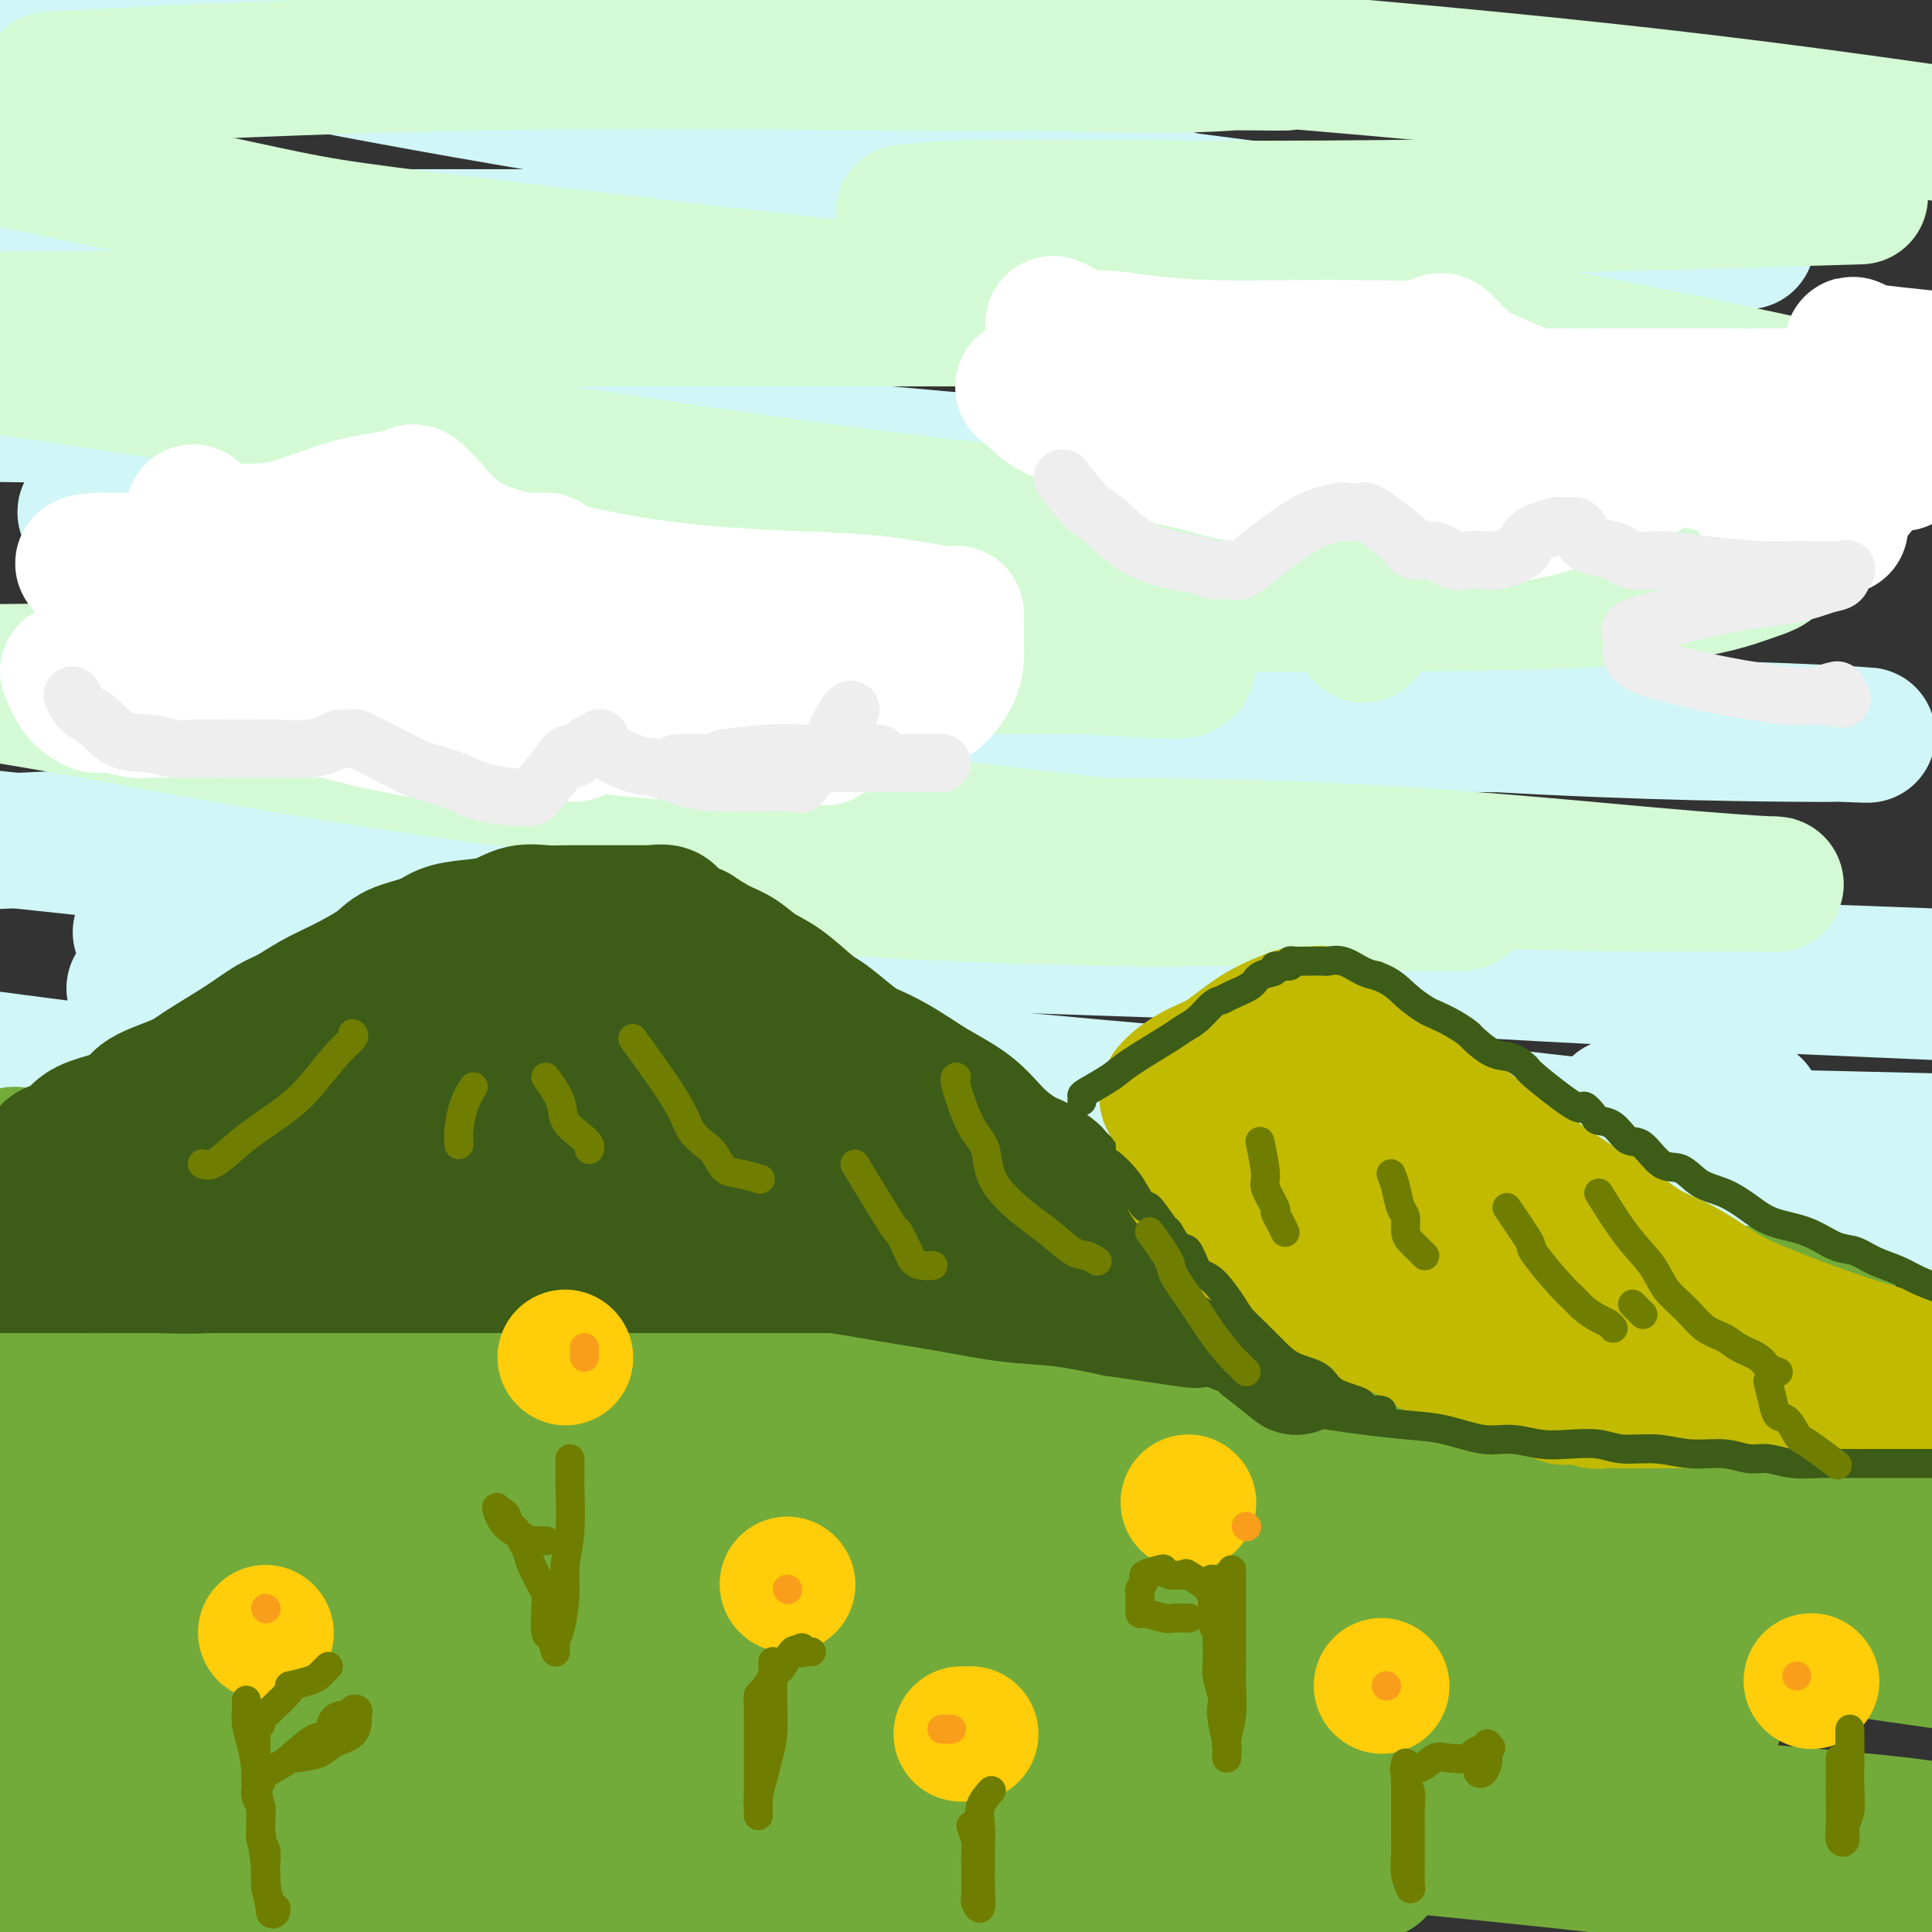<svg viewBox='0 0 400 400' version='1.1' xmlns='http://www.w3.org/2000/svg' xmlns:xlink='http://www.w3.org/1999/xlink'><rect x="0" y="0" width="400" height="400" fill="#333333" stroke="none"/><g fill='none' stroke='rgb(208,246,247)' stroke-width='28' stroke-linecap='round' stroke-linejoin='round'><path d='M30,193c-0.526,-0.001 -1.053,-0.003 -1,0c0.053,0.003 0.684,0.010 2,0c1.316,-0.010 3.317,-0.036 23,0c19.683,0.036 57.049,0.133 97,1c39.951,0.867 82.487,2.503 127,4c44.513,1.497 91.004,2.856 120,4c28.996,1.144 40.498,2.072 52,3'/><path d='M390,205c10.637,0.458 21.274,0.917 0,0c-21.274,-0.917 -74.458,-3.208 -130,-7c-55.542,-3.792 -113.440,-9.083 -181,-16c-67.560,-6.917 -144.780,-15.458 -222,-24'/><path d='M152,150c-15.184,0.061 -30.369,0.122 0,0c30.369,-0.122 106.291,-0.427 155,0c48.709,0.427 70.204,1.588 77,2c6.796,0.412 -1.109,0.077 -3,0c-1.891,-0.077 2.231,0.103 -10,0c-12.231,-0.103 -40.816,-0.489 -77,-3c-36.184,-2.511 -79.965,-7.147 -125,-14c-45.035,-6.853 -91.322,-15.925 -117,-21c-25.678,-5.075 -30.748,-6.155 -33,-7c-2.252,-0.845 -1.687,-1.456 1,-2c2.687,-0.544 7.497,-1.021 21,-2c13.503,-0.979 35.700,-2.461 83,-3c47.300,-0.539 119.703,-0.137 164,0c44.297,0.137 60.487,0.009 66,0c5.513,-0.009 0.350,0.103 0,0c-0.350,-0.103 4.112,-0.419 -7,0c-11.112,0.419 -37.799,1.574 -77,0c-39.201,-1.574 -90.914,-5.878 -143,-12c-52.086,-6.122 -104.543,-14.061 -157,-22'/><path d='M132,50c-21.358,0.002 -42.717,0.005 0,0c42.717,-0.005 149.508,-0.016 196,0c46.492,0.016 32.684,0.059 29,0c-3.684,-0.059 2.756,-0.220 -1,0c-3.756,0.220 -17.708,0.822 -42,-1c-24.292,-1.822 -58.925,-6.067 -101,-12c-42.075,-5.933 -91.593,-13.552 -132,-21c-40.407,-7.448 -71.704,-14.724 -103,-22'/><path d='M108,17c-11.437,-1.806 -22.874,-3.612 0,0c22.874,3.612 80.058,12.642 109,18c28.942,5.358 29.641,7.043 30,8c0.359,0.957 0.378,1.185 -2,2c-2.378,0.815 -7.153,2.219 -25,3c-17.847,0.781 -48.767,0.941 -85,1c-36.233,0.059 -77.781,0.017 -108,0c-30.219,-0.017 -49.110,-0.008 -68,0'/><path d='M8,57c-6.393,-1.131 -12.787,-2.262 0,0c12.787,2.262 44.753,7.918 70,13c25.247,5.082 43.773,9.591 53,12c9.227,2.409 9.154,2.718 8,3c-1.154,0.282 -3.387,0.538 -4,1c-0.613,0.462 0.396,1.132 -31,1c-31.396,-0.132 -95.198,-1.066 -159,-2'/><path d='M23,143c-5.397,-2.024 -10.794,-4.048 0,0c10.794,4.048 37.780,14.167 47,19c9.220,4.833 0.675,4.378 -1,5c-1.675,0.622 3.522,2.321 -14,4c-17.522,1.679 -57.761,3.340 -98,5'/><path d='M41,206c-11.480,-1.220 -22.960,-2.440 0,0c22.960,2.440 80.360,8.540 133,15c52.640,6.460 100.521,13.279 118,16c17.479,2.721 4.557,1.342 0,1c-4.557,-0.342 -0.747,0.352 -10,1c-9.253,0.648 -31.568,1.252 -66,0c-34.432,-1.252 -80.981,-4.358 -127,-9c-46.019,-4.642 -91.510,-10.821 -137,-17'/><path d='M94,212c-13.619,-1.417 -27.238,-2.833 0,0c27.238,2.833 95.333,9.917 155,15c59.667,5.083 110.905,8.167 143,11c32.095,2.833 45.048,5.417 58,8'/><path d='M399,249c8.084,0.099 16.168,0.198 0,0c-16.168,-0.198 -56.590,-0.694 -91,-3c-34.410,-2.306 -62.810,-6.421 -82,-9c-19.190,-2.579 -29.171,-3.622 -33,-4c-3.829,-0.378 -1.507,-0.090 0,0c1.507,0.090 2.198,-0.017 5,0c2.802,0.017 7.716,0.158 12,0c4.284,-0.158 7.938,-0.617 45,0c37.062,0.617 107.531,2.308 178,4'/><path d='M380,239c4.242,0.483 8.485,0.967 0,0c-8.485,-0.967 -29.697,-3.383 -44,-5c-14.303,-1.617 -21.697,-2.435 -26,-3c-4.303,-0.565 -5.515,-0.876 -6,-1c-0.485,-0.124 -0.242,-0.062 0,0'/><path d='M335,229c4.514,-0.008 9.027,-0.016 13,0c3.973,0.016 7.405,0.056 10,0c2.595,-0.056 4.352,-0.207 5,0c0.648,0.207 0.185,0.774 0,1c-0.185,0.226 -0.093,0.113 0,0'/></g>
<g fill='none' stroke='rgb(115,171,58)' stroke-width='28' stroke-linecap='round' stroke-linejoin='round'><path d='M3,239c0.560,0.399 1.119,0.797 2,1c0.881,0.203 2.082,0.210 6,1c3.918,0.790 10.551,2.363 24,4c13.449,1.637 33.714,3.338 77,6c43.286,2.662 109.594,6.285 152,9c42.406,2.715 60.909,4.523 77,6c16.091,1.477 29.769,2.622 35,3c5.231,0.378 2.014,-0.013 1,0c-1.014,0.013 0.173,0.430 -1,1c-1.173,0.570 -4.707,1.294 -19,2c-14.293,0.706 -39.347,1.396 -69,1c-29.653,-0.396 -63.907,-1.876 -103,-4c-39.093,-2.124 -83.027,-4.893 -121,-8c-37.973,-3.107 -69.987,-6.554 -102,-10'/><path d='M89,264c-12.548,-1.423 -25.095,-2.845 0,0c25.095,2.845 87.833,9.958 140,17c52.167,7.042 93.762,14.012 125,20c31.238,5.988 52.119,10.994 73,16'/><path d='M329,320c10.435,-0.208 20.869,-0.417 0,0c-20.869,0.417 -73.042,1.458 -123,-1c-49.958,-2.458 -97.702,-8.417 -134,-12c-36.298,-3.583 -61.149,-4.792 -86,-6'/><path d='M5,301c-5.864,-0.768 -11.727,-1.536 0,0c11.727,1.536 41.046,5.376 74,10c32.954,4.624 69.544,10.034 105,16c35.456,5.966 69.779,12.490 89,17c19.221,4.510 23.341,7.006 25,8c1.659,0.994 0.859,0.484 -2,1c-2.859,0.516 -7.777,2.056 -25,3c-17.223,0.944 -46.752,1.293 -80,1c-33.248,-0.293 -70.214,-1.226 -104,-3c-33.786,-1.774 -64.393,-4.387 -95,-7'/><path d='M73,353c-8.728,-1.137 -17.456,-2.275 0,0c17.456,2.275 61.095,7.962 93,14c31.905,6.038 52.074,12.427 62,16c9.926,3.573 9.607,4.330 10,5c0.393,0.670 1.497,1.252 -6,2c-7.497,0.748 -23.595,1.663 -45,3c-21.405,1.337 -48.116,3.096 -92,2c-43.884,-1.096 -104.942,-5.048 -166,-9'/><path d='M46,395c-8.167,-1.250 -16.333,-2.500 0,0c16.333,2.500 57.167,8.750 98,15'/><path d='M3,379c9.583,1.583 19.167,3.167 0,0c-19.167,-3.167 -67.083,-11.083 -115,-19'/><path d='M177,372c-19.800,-1.622 -39.600,-3.244 0,0c39.600,3.244 138.600,11.356 194,19c55.400,7.644 67.200,14.822 79,22'/><path d='M129,365c-12.986,-1.779 -25.972,-3.558 0,0c25.972,3.558 90.902,12.452 123,17c32.098,4.548 31.363,4.749 32,5c0.637,0.251 2.645,0.552 -3,1c-5.645,0.448 -18.943,1.044 -49,0c-30.057,-1.044 -76.873,-3.727 -128,-10c-51.127,-6.273 -106.563,-16.137 -162,-26'/><path d='M21,325c-11.995,-0.658 -23.990,-1.317 0,0c23.990,1.317 83.965,4.608 128,8c44.035,3.392 72.131,6.884 86,9c13.869,2.116 13.512,2.857 14,3c0.488,0.143 1.822,-0.312 -5,0c-6.822,0.312 -21.798,1.392 -51,0c-29.202,-1.392 -72.629,-5.255 -120,-12c-47.371,-6.745 -98.685,-16.373 -150,-26'/><path d='M125,281c-13.709,-1.620 -27.418,-3.241 0,0c27.418,3.241 95.964,11.343 143,18c47.036,6.657 72.561,11.870 82,14c9.439,2.130 2.791,1.179 1,1c-1.791,-0.179 1.274,0.416 -7,1c-8.274,0.584 -27.888,1.156 -59,0c-31.112,-1.156 -73.722,-4.042 -121,-9c-47.278,-4.958 -99.222,-11.988 -147,-19c-47.778,-7.012 -91.389,-14.006 -135,-21'/><path d='M96,261c-12.563,-0.863 -25.126,-1.726 0,0c25.126,1.726 87.941,6.040 140,11c52.059,4.960 93.362,10.566 118,14c24.638,3.434 32.611,4.695 40,6c7.389,1.305 14.195,2.652 21,4'/><path d='M339,298c10.893,0.065 21.786,0.131 0,0c-21.786,-0.131 -76.250,-0.458 -129,-4c-52.750,-3.542 -103.786,-10.298 -141,-15c-37.214,-4.702 -60.607,-7.351 -84,-10'/><path d='M60,268c-8.036,-0.167 -16.071,-0.333 0,0c16.071,0.333 56.250,1.167 116,6c59.750,4.833 139.071,13.667 188,21c48.929,7.333 67.464,13.167 86,19'/><path d='M393,321c6.673,-0.804 13.345,-1.607 0,0c-13.345,1.607 -46.708,5.625 -118,2c-71.292,-3.625 -180.512,-14.893 -238,-21c-57.488,-6.107 -63.244,-7.054 -69,-8'/><path d='M95,293c-25.578,-2.200 -51.156,-4.400 0,0c51.156,4.400 179.044,15.400 251,24c71.956,8.600 87.978,14.800 104,21'/><path d='M325,353c26.030,2.881 52.060,5.762 0,0c-52.060,-5.762 -182.208,-20.167 -246,-28c-63.792,-7.833 -61.226,-9.095 -80,-14c-18.774,-4.905 -58.887,-13.452 -99,-22'/><path d='M24,281c-18.076,0.063 -36.152,0.125 0,0c36.152,-0.125 126.532,-0.439 168,0c41.468,0.439 34.022,1.629 49,4c14.978,2.371 52.378,5.922 69,8c16.622,2.078 12.465,2.684 12,3c-0.465,0.316 2.762,0.342 0,1c-2.762,0.658 -11.513,1.946 -25,3c-13.487,1.054 -31.711,1.872 -91,1c-59.289,-0.872 -159.645,-3.436 -260,-6'/><path d='M60,303c-13.179,-1.321 -26.357,-2.643 0,0c26.357,2.643 92.250,9.250 151,16c58.750,6.750 110.357,13.643 149,19c38.643,5.357 64.321,9.179 90,13'/><path d='M292,370c22.000,0.822 44.000,1.644 0,0c-44.000,-1.644 -154.000,-5.756 -215,-8c-61.000,-2.244 -73.000,-2.622 -85,-3'/><path d='M33,359c-12.758,-0.043 -25.515,-0.086 0,0c25.515,0.086 89.303,0.301 151,3c61.697,2.699 121.303,7.880 157,11c35.697,3.120 47.485,4.177 54,5c6.515,0.823 7.758,1.411 9,2'/></g>
<g fill='none' stroke='rgb(211,250,212)' stroke-width='28' stroke-linecap='round' stroke-linejoin='round'><path d='M303,187c-0.970,-0.002 -1.940,-0.004 -3,0c-1.060,0.004 -2.210,0.015 -5,0c-2.790,-0.015 -7.220,-0.057 -12,0c-4.780,0.057 -9.909,0.211 -14,0c-4.091,-0.211 -7.143,-0.789 -9,-1c-1.857,-0.211 -2.519,-0.055 -3,0c-0.481,0.055 -0.780,0.010 -1,0c-0.220,-0.010 -0.361,0.016 -2,0c-1.639,-0.016 -4.776,-0.076 -7,0c-2.224,0.076 -3.534,0.286 -17,0c-13.466,-0.286 -39.087,-1.068 -52,-2c-12.913,-0.932 -13.119,-2.015 -20,-3c-6.881,-0.985 -20.437,-1.871 -28,-3c-7.563,-1.129 -9.134,-2.499 -10,-3c-0.866,-0.501 -1.026,-0.131 1,0c2.026,0.131 6.237,0.025 18,0c11.763,-0.025 31.078,0.032 55,0c23.922,-0.032 52.453,-0.152 79,1c26.547,1.152 51.112,3.577 67,5c15.888,1.423 23.098,1.846 26,2c2.902,0.154 1.494,0.040 1,0c-0.494,-0.040 -0.074,-0.004 -1,0c-0.926,0.004 -3.196,-0.022 -16,0c-12.804,0.022 -36.141,0.091 -64,-2c-27.859,-2.091 -60.241,-6.344 -93,-10c-32.759,-3.656 -65.897,-6.715 -97,-11c-31.103,-4.285 -60.172,-9.796 -78,-13c-17.828,-3.204 -24.414,-4.102 -31,-5'/><path d='M6,139c-9.635,0.114 -19.270,0.227 0,0c19.270,-0.227 67.446,-0.795 89,-1c21.554,-0.205 16.486,-0.047 39,0c22.514,0.047 72.611,-0.018 95,0c22.389,0.018 17.072,0.121 14,0c-3.072,-0.121 -3.898,-0.464 -1,0c2.898,0.464 9.520,1.734 -17,0c-26.520,-1.734 -86.182,-6.474 -122,-11c-35.818,-4.526 -47.793,-8.838 -55,-11c-7.207,-2.162 -9.648,-2.173 -10,-2c-0.352,0.173 1.383,0.530 3,0c1.617,-0.530 3.114,-1.946 15,-3c11.886,-1.054 34.161,-1.746 58,-2c23.839,-0.254 49.243,-0.070 75,0c25.757,0.070 51.866,0.024 71,0c19.134,-0.024 31.292,-0.028 35,0c3.708,0.028 -1.035,0.087 -2,0c-0.965,-0.087 1.846,-0.319 -5,0c-6.846,0.319 -23.351,1.189 -46,0c-22.649,-1.189 -51.444,-4.435 -84,-9c-32.556,-4.565 -68.873,-10.447 -98,-15c-29.127,-4.553 -51.063,-7.776 -73,-11'/><path d='M11,66c-7.184,-0.000 -14.369,-0.000 0,0c14.369,0.000 50.291,0.001 83,0c32.709,-0.001 62.204,-0.004 91,0c28.796,0.004 56.892,0.015 75,0c18.108,-0.015 26.229,-0.056 29,0c2.771,0.056 0.193,0.210 -1,0c-1.193,-0.210 -1.002,-0.783 -4,0c-2.998,0.783 -9.185,2.921 -46,0c-36.815,-2.921 -104.258,-10.902 -138,-15c-33.742,-4.098 -33.783,-4.314 -51,-8c-17.217,-3.686 -51.608,-10.843 -86,-18'/><path d='M18,16c-6.658,0.340 -13.316,0.679 0,0c13.316,-0.679 46.606,-2.378 80,-3c33.394,-0.622 66.892,-0.168 86,0c19.108,0.168 23.824,0.050 37,0c13.176,-0.050 34.811,-0.030 42,0c7.189,0.030 -0.067,0.071 -3,0c-2.933,-0.071 -1.542,-0.254 -5,0c-3.458,0.254 -11.763,0.945 -40,0c-28.237,-0.945 -76.404,-3.524 -99,-5c-22.596,-1.476 -19.621,-1.848 -18,-2c1.621,-0.152 1.890,-0.085 1,0c-0.890,0.085 -2.937,0.189 5,0c7.937,-0.189 25.859,-0.669 51,0c25.141,0.669 57.499,2.488 91,5c33.501,2.512 68.143,5.718 97,9c28.857,3.282 51.928,6.641 75,10'/><path d='M376,41c7.946,-0.235 15.893,-0.470 0,0c-15.893,0.470 -55.624,1.645 -90,2c-34.376,0.355 -63.396,-0.111 -79,0c-15.604,0.111 -17.793,0.800 -19,1c-1.207,0.200 -1.434,-0.087 0,0c1.434,0.087 4.529,0.549 12,2c7.471,1.451 19.319,3.891 51,10c31.681,6.109 83.195,15.888 112,22c28.805,6.112 34.903,8.556 41,11'/><path d='M399,93c1.763,-0.288 3.526,-0.576 0,0c-3.526,0.576 -12.340,2.014 -27,3c-14.660,0.986 -35.165,1.518 -50,2c-14.835,0.482 -23.998,0.915 -29,1c-5.002,0.085 -5.842,-0.177 -6,0c-0.158,0.177 0.368,0.792 2,1c1.632,0.208 4.372,0.007 10,1c5.628,0.993 14.145,3.179 25,5c10.855,1.821 24.047,3.276 32,5c7.953,1.724 10.666,3.716 11,5c0.334,1.284 -1.713,1.861 -5,3c-3.287,1.139 -7.816,2.841 -18,4c-10.184,1.159 -26.023,1.775 -50,2c-23.977,0.225 -56.091,0.060 -70,0c-13.909,-0.060 -9.613,-0.016 -8,0c1.613,0.016 0.542,0.005 2,0c1.458,-0.005 5.444,-0.002 11,0c5.556,0.002 12.680,0.004 19,0c6.320,-0.004 11.834,-0.014 17,0c5.166,0.014 9.984,0.054 12,0c2.016,-0.054 1.231,-0.200 1,0c-0.231,0.200 0.092,0.746 1,2c0.908,1.254 2.402,3.215 3,4c0.598,0.785 0.299,0.392 0,0'/></g>
<g fill='none' stroke='rgb(255,255,255)' stroke-width='28' stroke-linecap='round' stroke-linejoin='round'><path d='M40,106c0.008,0.332 0.017,0.663 0,1c-0.017,0.337 -0.059,0.679 0,1c0.059,0.321 0.218,0.622 0,1c-0.218,0.378 -0.815,0.834 0,1c0.815,0.166 3.041,0.042 5,0c1.959,-0.042 3.652,-0.001 6,0c2.348,0.001 5.350,-0.039 9,-1c3.650,-0.961 7.948,-2.843 12,-4c4.052,-1.157 7.860,-1.590 10,-2c2.140,-0.410 2.614,-0.798 3,-1c0.386,-0.202 0.685,-0.217 1,0c0.315,0.217 0.646,0.666 1,1c0.354,0.334 0.729,0.554 2,2c1.271,1.446 3.436,4.117 6,6c2.564,1.883 5.526,2.977 9,4c3.474,1.023 7.461,1.975 12,3c4.539,1.025 9.629,2.125 15,3c5.371,0.875 11.022,1.526 17,2c5.978,0.474 12.281,0.771 18,1c5.719,0.229 10.853,0.391 16,1c5.147,0.609 10.307,1.666 13,2c2.693,0.334 2.918,-0.053 3,0c0.082,0.053 0.021,0.547 0,1c-0.021,0.453 -0.002,0.864 0,2c0.002,1.136 -0.014,2.996 0,4c0.014,1.004 0.059,1.150 0,2c-0.059,0.850 -0.222,2.403 -1,4c-0.778,1.597 -2.171,3.238 -3,4c-0.829,0.762 -1.094,0.646 -2,1c-0.906,0.354 -2.453,1.177 -4,2'/><path d='M188,147c-2.046,1.087 -2.663,0.303 -5,0c-2.337,-0.303 -6.396,-0.126 -11,0c-4.604,0.126 -9.752,0.202 -17,-1c-7.248,-1.202 -16.596,-3.682 -25,-6c-8.404,-2.318 -15.863,-4.476 -22,-6c-6.137,-1.524 -10.950,-2.415 -13,-3c-2.050,-0.585 -1.336,-0.863 -1,-1c0.336,-0.137 0.296,-0.134 1,0c0.704,0.134 2.154,0.397 3,0c0.846,-0.397 1.090,-1.455 15,3c13.910,4.455 41.488,14.425 52,18c10.512,3.575 3.959,0.757 1,0c-2.959,-0.757 -2.323,0.548 -2,1c0.323,0.452 0.334,0.052 -2,0c-2.334,-0.052 -7.013,0.244 -15,0c-7.987,-0.244 -19.283,-1.029 -31,-3c-11.717,-1.971 -23.857,-5.127 -40,-9c-16.143,-3.873 -36.291,-8.463 -44,-10c-7.709,-1.537 -2.981,-0.019 -1,0c1.981,0.019 1.216,-1.459 2,-2c0.784,-0.541 3.119,-0.145 7,0c3.881,0.145 9.308,0.038 14,0c4.692,-0.038 8.647,-0.009 11,0c2.353,0.009 3.102,-0.004 3,0c-0.102,0.004 -1.055,0.023 -2,0c-0.945,-0.023 -1.882,-0.089 -2,0c-0.118,0.089 0.584,0.332 -6,-1c-6.584,-1.332 -20.452,-4.238 -28,-6c-7.548,-1.762 -8.774,-2.381 -10,-3'/><path d='M20,118c-6.778,-2.000 0.278,-2.000 3,-2c2.722,0.000 1.110,0.000 1,0c-0.110,-0.000 1.282,-0.000 5,0c3.718,0.000 9.761,0.000 17,0c7.239,0.000 15.672,0.000 25,0c9.328,-0.000 19.550,0.000 27,0c7.450,0.000 12.129,0.000 14,0c1.871,0.000 0.936,0.000 0,0'/><path d='M218,67c0.502,0.190 1.004,0.380 2,1c0.996,0.620 2.487,1.669 4,2c1.513,0.331 3.050,-0.055 5,0c1.950,0.055 4.315,0.552 8,1c3.685,0.448 8.692,0.848 14,1c5.308,0.152 10.919,0.056 16,0c5.081,-0.056 9.634,-0.072 15,0c5.366,0.072 11.546,0.233 14,0c2.454,-0.233 1.184,-0.861 1,-1c-0.184,-0.139 0.719,0.210 1,0c0.281,-0.210 -0.059,-0.979 1,0c1.059,0.979 3.516,3.705 5,5c1.484,1.295 1.995,1.159 4,2c2.005,0.841 5.505,2.660 10,4c4.495,1.340 9.986,2.201 16,3c6.014,0.799 12.550,1.538 19,2c6.450,0.462 12.815,0.649 18,1c5.185,0.351 9.191,0.866 12,1c2.809,0.134 4.422,-0.113 5,0c0.578,0.113 0.121,0.587 0,1c-0.121,0.413 0.094,0.764 0,2c-0.094,1.236 -0.497,3.357 -1,5c-0.503,1.643 -1.105,2.808 -2,4c-0.895,1.192 -2.085,2.410 -3,3c-0.915,0.590 -1.557,0.550 -2,1c-0.443,0.450 -0.686,1.389 -1,2c-0.314,0.611 -0.700,0.895 -1,1c-0.300,0.105 -0.514,0.030 -1,0c-0.486,-0.030 -1.243,-0.015 -2,0'/><path d='M375,108c-2.042,1.222 -2.146,0.777 -3,0c-0.854,-0.777 -2.457,-1.886 -4,-3c-1.543,-1.114 -3.027,-2.234 -5,-4c-1.973,-1.766 -4.436,-4.177 -6,-5c-1.564,-0.823 -2.230,-0.059 -3,0c-0.770,0.059 -1.643,-0.587 -3,-1c-1.357,-0.413 -3.196,-0.592 -5,0c-1.804,0.592 -3.572,1.954 -6,3c-2.428,1.046 -5.514,1.775 -9,3c-3.486,1.225 -7.372,2.945 -11,4c-3.628,1.055 -7.000,1.446 -9,2c-2.000,0.554 -2.629,1.270 -3,1c-0.371,-0.270 -0.486,-1.526 -1,-2c-0.514,-0.474 -1.428,-0.165 -2,-1c-0.572,-0.835 -0.804,-2.812 -2,-4c-1.196,-1.188 -3.357,-1.586 -5,-2c-1.643,-0.414 -2.767,-0.843 -4,-1c-1.233,-0.157 -2.576,-0.040 -4,0c-1.424,0.040 -2.931,0.005 -6,0c-3.069,-0.005 -7.700,0.020 -11,0c-3.300,-0.020 -5.268,-0.086 -8,0c-2.732,0.086 -6.228,0.323 -9,0c-2.772,-0.323 -4.821,-1.207 -8,-2c-3.179,-0.793 -7.490,-1.494 -11,-3c-3.510,-1.506 -6.219,-3.816 -9,-5c-2.781,-1.184 -5.633,-1.242 -8,-2c-2.367,-0.758 -4.248,-2.217 -5,-3c-0.752,-0.783 -0.376,-0.892 0,-1'/><path d='M215,82c-6.337,-2.868 -1.679,-2.036 0,-2c1.679,0.036 0.377,-0.722 1,-1c0.623,-0.278 3.169,-0.074 6,0c2.831,0.074 5.946,0.020 9,0c3.054,-0.020 6.045,-0.005 9,0c2.955,0.005 5.872,0.001 8,0c2.128,-0.001 3.465,-0.000 4,0c0.535,0.000 0.267,0.000 0,0'/><path d='M273,79c1.560,0.196 3.121,0.392 7,1c3.879,0.608 10.078,1.627 15,2c4.922,0.373 8.568,0.100 13,0c4.432,-0.100 9.651,-0.027 14,0c4.349,0.027 7.829,0.006 12,0c4.171,-0.006 9.033,0.001 13,0c3.967,-0.001 7.038,-0.011 10,0c2.962,0.011 5.815,0.044 9,0c3.185,-0.044 6.704,-0.166 9,0c2.296,0.166 3.370,0.619 8,0c4.630,-0.619 12.815,-2.309 21,-4'/><path d='M398,74c0.921,0.096 1.841,0.192 0,0c-1.841,-0.192 -6.444,-0.671 -9,-1c-2.556,-0.329 -3.066,-0.507 -4,-1c-0.934,-0.493 -2.292,-1.301 -1,0c1.292,1.301 5.233,4.709 7,6c1.767,1.291 1.360,0.463 2,1c0.640,0.537 2.326,2.439 4,4c1.674,1.561 3.337,2.780 5,4'/><path d='M393,96c0.767,-0.059 1.534,-0.119 0,0c-1.534,0.119 -5.370,0.416 -9,1c-3.630,0.584 -7.055,1.455 -10,2c-2.945,0.545 -5.408,0.765 -7,1c-1.592,0.235 -2.311,0.484 -3,1c-0.689,0.516 -1.347,1.300 0,2c1.347,0.700 4.700,1.316 7,2c2.300,0.684 3.546,1.437 5,2c1.454,0.563 3.116,0.935 4,1c0.884,0.065 0.990,-0.179 1,0c0.010,0.179 -0.075,0.780 0,1c0.075,0.220 0.311,0.059 -1,0c-1.311,-0.059 -4.169,-0.016 -6,0c-1.831,0.016 -2.635,0.004 -3,0c-0.365,-0.004 -0.291,-0.001 0,0c0.291,0.001 0.797,0.000 1,0c0.203,-0.000 0.101,-0.000 0,0'/><path d='M14,139c0.665,1.497 1.330,2.993 2,4c0.670,1.007 1.347,1.524 2,2c0.653,0.476 1.284,0.912 2,1c0.716,0.088 1.519,-0.173 3,0c1.481,0.173 3.640,0.778 5,1c1.360,0.222 1.923,0.060 4,0c2.077,-0.060 5.670,-0.017 9,0c3.330,0.017 6.398,0.009 10,0c3.602,-0.009 7.737,-0.017 11,0c3.263,0.017 5.652,0.060 7,0c1.348,-0.060 1.654,-0.224 2,0c0.346,0.224 0.730,0.834 1,1c0.270,0.166 0.424,-0.113 1,0c0.576,0.113 1.575,0.619 3,1c1.425,0.381 3.278,0.638 5,1c1.722,0.362 3.314,0.829 5,1c1.686,0.171 3.467,0.046 5,0c1.533,-0.046 2.819,-0.012 5,0c2.181,0.012 5.257,0.003 8,0c2.743,-0.003 5.152,-0.001 7,0c1.848,0.001 3.134,0.000 4,0c0.866,-0.000 1.310,-0.000 2,0c0.690,0.000 1.626,0.000 2,0c0.374,-0.000 0.187,-0.000 0,0'/><path d='M119,151c0.000,0.417 0.000,0.833 0,1c0.000,0.167 0.000,0.083 0,0'/></g>
<g fill='none' stroke='rgb(61,92,24)' stroke-width='28' stroke-linecap='round' stroke-linejoin='round'><path d='M52,233c-0.444,0.197 -0.888,0.393 -1,0c-0.112,-0.393 0.110,-1.376 0,-2c-0.110,-0.624 -0.550,-0.890 0,-2c0.550,-1.110 2.090,-3.063 4,-5c1.910,-1.937 4.190,-3.856 6,-5c1.810,-1.144 3.151,-1.512 5,-2c1.849,-0.488 4.207,-1.098 7,-2c2.793,-0.902 6.021,-2.098 9,-3c2.979,-0.902 5.709,-1.510 9,-2c3.291,-0.490 7.141,-0.862 11,-1c3.859,-0.138 7.725,-0.042 11,0c3.275,0.042 5.958,0.030 11,0c5.042,-0.030 12.443,-0.078 18,0c5.557,0.078 9.270,0.281 13,1c3.730,0.719 7.476,1.954 11,3c3.524,1.046 6.824,1.903 10,3c3.176,1.097 6.226,2.435 9,4c2.774,1.565 5.270,3.358 8,5c2.730,1.642 5.694,3.132 8,5c2.306,1.868 3.953,4.113 6,6c2.047,1.887 4.494,3.417 7,5c2.506,1.583 5.072,3.218 7,5c1.928,1.782 3.219,3.712 6,6c2.781,2.288 7.053,4.934 10,7c2.947,2.066 4.568,3.551 6,5c1.432,1.449 2.674,2.864 4,4c1.326,1.136 2.737,1.995 4,3c1.263,1.005 2.379,2.155 4,3c1.621,0.845 3.749,1.384 5,2c1.251,0.616 1.626,1.308 2,2'/><path d='M262,278c10.254,8.121 5.388,4.424 4,3c-1.388,-1.424 0.703,-0.576 2,0c1.297,0.576 1.799,0.879 2,1c0.201,0.121 0.100,0.061 0,0'/><path d='M218,243c-0.852,-0.667 -1.703,-1.334 -3,-2c-1.297,-0.666 -3.039,-1.330 -5,-2c-1.961,-0.670 -4.141,-1.344 -6,-2c-1.859,-0.656 -3.397,-1.292 -5,-2c-1.603,-0.708 -3.273,-1.486 -5,-2c-1.727,-0.514 -3.513,-0.763 -5,-1c-1.487,-0.237 -2.677,-0.462 -4,-1c-1.323,-0.538 -2.779,-1.388 -5,-2c-2.221,-0.612 -5.209,-0.986 -7,-1c-1.791,-0.014 -2.387,0.332 -4,0c-1.613,-0.332 -4.243,-1.343 -6,-2c-1.757,-0.657 -2.640,-0.961 -4,-1c-1.360,-0.039 -3.199,0.186 -5,0c-1.801,-0.186 -3.566,-0.782 -5,-1c-1.434,-0.218 -2.537,-0.058 -4,0c-1.463,0.058 -3.287,0.013 -5,0c-1.713,-0.013 -3.314,0.007 -5,0c-1.686,-0.007 -3.458,-0.041 -4,0c-0.542,0.041 0.145,0.157 -4,0c-4.145,-0.157 -13.123,-0.587 -19,0c-5.877,0.587 -8.653,2.190 -10,3c-1.347,0.810 -1.263,0.827 -2,1c-0.737,0.173 -2.294,0.502 -4,1c-1.706,0.498 -3.560,1.164 -5,2c-1.440,0.836 -2.465,1.840 -4,2c-1.535,0.160 -3.582,-0.526 -6,0c-2.418,0.526 -5.209,2.263 -8,4'/><path d='M69,237c-7.332,2.206 -6.162,1.221 -7,1c-0.838,-0.221 -3.685,0.322 -7,1c-3.315,0.678 -7.097,1.492 -9,2c-1.903,0.508 -1.928,0.709 -3,1c-1.072,0.291 -3.192,0.670 -5,1c-1.808,0.330 -3.306,0.610 -5,1c-1.694,0.390 -3.584,0.889 -5,1c-1.416,0.111 -2.356,-0.166 -3,0c-0.644,0.166 -0.991,0.776 -2,1c-1.009,0.224 -2.678,0.061 -3,0c-0.322,-0.061 0.704,-0.020 1,0c0.296,0.020 -0.138,0.017 1,0c1.138,-0.017 3.849,-0.049 8,0c4.151,0.049 9.741,0.181 15,0c5.259,-0.181 10.187,-0.673 17,0c6.813,0.673 15.511,2.512 24,4c8.489,1.488 16.768,2.625 25,4c8.232,1.375 16.416,2.987 24,4c7.584,1.013 14.569,1.427 21,2c6.431,0.573 12.309,1.304 17,2c4.691,0.696 8.196,1.355 12,2c3.804,0.645 7.906,1.276 12,2c4.094,0.724 8.179,1.541 12,2c3.821,0.459 7.377,0.560 11,1c3.623,0.440 7.311,1.220 11,2'/><path d='M231,271c27.773,4.092 12.705,1.822 9,1c-3.705,-0.822 3.953,-0.195 8,0c4.047,0.195 4.483,-0.042 5,0c0.517,0.042 1.116,0.364 1,0c-0.116,-0.364 -0.946,-1.413 -1,-2c-0.054,-0.587 0.667,-0.711 -1,-2c-1.667,-1.289 -5.723,-3.744 -8,-5c-2.277,-1.256 -2.774,-1.315 -5,-2c-2.226,-0.685 -6.182,-1.998 -10,-3c-3.818,-1.002 -7.498,-1.694 -15,-3c-7.502,-1.306 -18.827,-3.226 -26,-5c-7.173,-1.774 -10.194,-3.404 -16,-4c-5.806,-0.596 -14.397,-0.160 -17,0c-2.603,0.160 0.782,0.043 -14,0c-14.782,-0.043 -47.732,-0.012 -61,0c-13.268,0.012 -6.855,0.004 -7,0c-0.145,-0.004 -6.848,-0.004 -13,0c-6.152,0.004 -11.752,0.011 -16,0c-4.248,-0.011 -7.144,-0.042 -9,0c-1.856,0.042 -2.673,0.155 -3,0c-0.327,-0.155 -0.163,-0.577 0,-1'/><path d='M32,245c-21.719,-0.320 -6.018,-0.622 0,-1c6.018,-0.378 2.353,-0.834 3,-1c0.647,-0.166 5.606,-0.041 10,0c4.394,0.041 8.224,-0.001 14,0c5.776,0.001 13.498,0.044 22,0c8.502,-0.044 17.785,-0.176 27,1c9.215,1.176 18.360,3.660 26,5c7.640,1.340 13.773,1.536 20,2c6.227,0.464 12.549,1.196 17,2c4.451,0.804 7.032,1.679 13,2c5.968,0.321 15.325,0.086 19,0c3.675,-0.086 1.670,-0.023 1,0c-0.670,0.023 -0.004,0.006 -1,0c-0.996,-0.006 -3.652,-0.002 -6,0c-2.348,0.002 -4.387,0.000 -9,0c-4.613,-0.000 -11.801,-0.000 -16,0c-4.199,0.000 -5.408,0.000 -9,0c-3.592,-0.000 -9.566,-0.001 -17,0c-7.434,0.001 -16.328,0.003 -22,0c-5.672,-0.003 -8.121,-0.013 -11,0c-2.879,0.013 -6.189,0.048 -9,0c-2.811,-0.048 -5.125,-0.178 -8,0c-2.875,0.178 -6.313,0.663 -9,1c-2.687,0.337 -4.625,0.525 -7,1c-2.375,0.475 -5.188,1.238 -8,2'/><path d='M72,259c-5.117,0.493 -5.910,-0.274 -8,0c-2.090,0.274 -5.475,1.590 -8,2c-2.525,0.410 -4.188,-0.086 -6,0c-1.812,0.086 -3.772,0.755 -7,1c-3.228,0.245 -7.724,0.066 -11,0c-3.276,-0.066 -5.331,-0.018 -8,0c-2.669,0.018 -5.953,0.005 -9,0c-3.047,-0.005 -5.859,-0.001 -8,0c-2.141,0.001 -3.612,0.000 -5,0c-1.388,-0.000 -2.694,-0.000 -4,0'/><path d='M-1,262c-0.500,0.000 -1.000,0.000 0,0c1.000,-0.000 3.500,-0.000 3,0c-0.500,0.000 -4.000,0.000 4,0c8.000,-0.000 27.501,-0.000 36,0c8.499,0.000 5.998,0.000 8,0c2.002,-0.000 8.508,-0.000 14,0c5.492,0.000 9.968,0.000 14,0c4.032,-0.000 7.618,-0.000 11,0c3.382,0.000 6.561,0.000 11,0c4.439,-0.000 10.140,-0.000 14,0c3.860,0.000 5.880,0.000 9,0c3.120,-0.000 7.339,-0.000 11,0c3.661,0.000 6.764,0.000 10,0c3.236,-0.000 6.607,-0.001 10,0c3.393,0.001 6.809,0.004 10,0c3.191,-0.004 6.156,-0.015 9,0c2.844,0.015 5.568,0.057 9,0c3.432,-0.057 7.572,-0.211 11,0c3.428,0.211 6.144,0.789 9,1c2.856,0.211 5.852,0.057 9,0c3.148,-0.057 6.449,-0.015 9,0c2.551,0.015 4.351,0.004 7,0c2.649,-0.004 6.148,-0.001 8,0c1.852,0.001 2.059,0.000 3,0c0.941,-0.000 2.617,-0.000 4,0c1.383,0.000 2.474,0.000 3,0c0.526,-0.000 0.488,-0.000 1,0c0.512,0.000 1.575,0.000 2,0c0.425,-0.000 0.213,-0.000 0,0'/><path d='M9,240c0.384,-0.319 0.768,-0.638 1,-1c0.232,-0.362 0.310,-0.768 1,-1c0.690,-0.232 1.990,-0.292 3,-1c1.010,-0.708 1.730,-2.066 3,-3c1.270,-0.934 3.091,-1.445 5,-2c1.909,-0.555 3.906,-1.155 5,-2c1.094,-0.845 1.286,-1.935 3,-3c1.714,-1.065 4.950,-2.105 7,-3c2.050,-0.895 2.914,-1.647 5,-3c2.086,-1.353 5.395,-3.309 8,-5c2.605,-1.691 4.508,-3.117 6,-4c1.492,-0.883 2.574,-1.223 4,-2c1.426,-0.777 3.197,-1.990 5,-3c1.803,-1.010 3.640,-1.818 6,-3c2.360,-1.182 5.245,-2.737 7,-4c1.755,-1.263 2.380,-2.235 4,-3c1.620,-0.765 4.235,-1.323 6,-2c1.765,-0.677 2.681,-1.474 4,-2c1.319,-0.526 3.040,-0.782 5,-1c1.960,-0.218 4.159,-0.398 6,-1c1.841,-0.602 3.323,-1.625 5,-2c1.677,-0.375 3.547,-0.100 5,0c1.453,0.100 2.488,0.027 4,0c1.512,-0.027 3.503,-0.007 5,0c1.497,0.007 2.502,0.000 4,0c1.498,-0.000 3.488,0.006 5,0c1.512,-0.006 2.546,-0.024 3,0c0.454,0.024 0.328,0.089 1,0c0.672,-0.089 2.142,-0.332 3,0c0.858,0.332 1.102,1.238 2,2c0.898,0.762 2.449,1.381 4,2'/><path d='M144,193c1.868,1.218 3.537,2.263 5,3c1.463,0.737 2.721,1.164 4,2c1.279,0.836 2.579,2.079 4,3c1.421,0.921 2.963,1.520 5,3c2.037,1.480 4.568,3.841 6,5c1.432,1.159 1.763,1.115 3,2c1.237,0.885 3.380,2.700 5,4c1.620,1.300 2.717,2.085 4,3c1.283,0.915 2.750,1.959 4,3c1.250,1.041 2.282,2.079 3,3c0.718,0.921 1.123,1.724 3,3c1.877,1.276 5.225,3.023 7,4c1.775,0.977 1.976,1.183 3,2c1.024,0.817 2.872,2.247 4,3c1.128,0.753 1.537,0.831 2,1c0.463,0.169 0.980,0.429 2,1c1.020,0.571 2.542,1.453 3,2c0.458,0.547 -0.149,0.760 0,1c0.149,0.240 1.054,0.506 2,1c0.946,0.494 1.933,1.217 3,2c1.067,0.783 2.214,1.627 3,2c0.786,0.373 1.212,0.274 2,1c0.788,0.726 1.940,2.275 3,3c1.060,0.725 2.029,0.624 3,1c0.971,0.376 1.943,1.229 3,2c1.057,0.771 2.198,1.461 3,2c0.802,0.539 1.267,0.928 2,1c0.733,0.072 1.736,-0.173 2,0c0.264,0.173 -0.210,0.764 0,1c0.210,0.236 1.105,0.118 2,0'/><path d='M239,257c2.488,1.310 1.208,1.083 1,1c-0.208,-0.083 0.655,-0.024 1,0c0.345,0.024 0.173,0.012 0,0'/><path d='M241,258c0.000,0.000 0.100,0.100 0.1,0.1'/></g>
<g fill='none' stroke='rgb(193,186,1)' stroke-width='28' stroke-linecap='round' stroke-linejoin='round'><path d='M242,228c0.115,0.120 0.230,0.240 0,0c-0.230,-0.240 -0.805,-0.841 0,-2c0.805,-1.159 2.991,-2.874 5,-4c2.009,-1.126 3.841,-1.661 6,-3c2.159,-1.339 4.645,-3.483 7,-5c2.355,-1.517 4.578,-2.406 6,-3c1.422,-0.594 2.041,-0.893 3,-1c0.959,-0.107 2.257,-0.022 3,0c0.743,0.022 0.929,-0.018 1,0c0.071,0.018 0.025,0.096 0,0c-0.025,-0.096 -0.030,-0.366 1,0c1.030,0.366 3.093,1.368 5,3c1.907,1.632 3.657,3.895 6,6c2.343,2.105 5.280,4.054 8,6c2.720,1.946 5.224,3.889 8,6c2.776,2.111 5.826,4.389 8,6c2.174,1.611 3.474,2.554 7,5c3.526,2.446 9.278,6.394 12,8c2.722,1.606 2.415,0.868 4,2c1.585,1.132 5.061,4.134 8,6c2.939,1.866 5.341,2.597 8,4c2.659,1.403 5.576,3.478 8,5c2.424,1.522 4.354,2.491 8,4c3.646,1.509 9.008,3.559 13,5c3.992,1.441 6.613,2.273 9,3c2.387,0.727 4.539,1.351 7,2c2.461,0.649 5.230,1.325 8,2'/><path d='M399,287c0.940,0.016 1.879,0.033 0,0c-1.879,-0.033 -6.578,-0.114 -11,0c-4.422,0.114 -8.567,0.423 -13,0c-4.433,-0.423 -9.155,-1.577 -13,-2c-3.845,-0.423 -6.812,-0.116 -9,0c-2.188,0.116 -3.598,0.042 -5,0c-1.402,-0.042 -2.796,-0.050 -5,0c-2.204,0.050 -5.218,0.158 -7,0c-1.782,-0.158 -2.332,-0.581 -4,-1c-1.668,-0.419 -4.453,-0.833 -6,-1c-1.547,-0.167 -1.857,-0.087 -3,0c-1.143,0.087 -3.118,0.181 -5,0c-1.882,-0.181 -3.671,-0.636 -5,-1c-1.329,-0.364 -2.197,-0.635 -3,-1c-0.803,-0.365 -1.542,-0.824 -2,-1c-0.458,-0.176 -0.634,-0.071 -1,0c-0.366,0.071 -0.923,0.107 -1,0c-0.077,-0.107 0.327,-0.357 0,-1c-0.327,-0.643 -1.383,-1.678 -2,-2c-0.617,-0.322 -0.795,0.069 -1,0c-0.205,-0.069 -0.436,-0.596 -1,-1c-0.564,-0.404 -1.461,-0.683 -2,-1c-0.539,-0.317 -0.721,-0.672 -1,-1c-0.279,-0.328 -0.655,-0.630 -1,-1c-0.345,-0.370 -0.659,-0.809 -1,-1c-0.341,-0.191 -0.710,-0.134 -1,0c-0.290,0.134 -0.501,0.344 -1,0c-0.499,-0.344 -1.285,-1.241 -2,-2c-0.715,-0.759 -1.357,-1.379 -2,-2'/><path d='M291,268c-3.122,-2.461 -2.925,-2.614 -3,-3c-0.075,-0.386 -0.420,-1.004 -2,-2c-1.580,-0.996 -4.394,-2.369 -7,-4c-2.606,-1.631 -5.002,-3.520 -7,-5c-1.998,-1.480 -3.598,-2.552 -6,-4c-2.402,-1.448 -5.608,-3.274 -7,-4c-1.392,-0.726 -0.971,-0.352 -2,-1c-1.029,-0.648 -3.510,-2.317 -5,-3c-1.490,-0.683 -1.990,-0.379 -3,-1c-1.010,-0.621 -2.529,-2.166 -3,-3c-0.471,-0.834 0.108,-0.958 0,-1c-0.108,-0.042 -0.903,-0.003 -1,0c-0.097,0.003 0.504,-0.028 1,0c0.496,0.028 0.885,0.117 2,0c1.115,-0.117 2.955,-0.440 5,0c2.045,0.440 4.297,1.642 7,3c2.703,1.358 5.859,2.870 9,4c3.141,1.130 6.267,1.877 10,3c3.733,1.123 8.073,2.621 12,4c3.927,1.379 7.442,2.641 11,4c3.558,1.359 7.159,2.817 11,4c3.841,1.183 7.920,2.092 12,3'/><path d='M325,262c12.924,3.973 9.234,1.404 10,1c0.766,-0.404 5.987,1.357 9,2c3.013,0.643 3.817,0.168 4,0c0.183,-0.168 -0.254,-0.030 -1,0c-0.746,0.030 -1.800,-0.049 -2,0c-0.200,0.049 0.456,0.227 -2,-1c-2.456,-1.227 -8.024,-3.857 -12,-6c-3.976,-2.143 -6.362,-3.799 -9,-5c-2.638,-1.201 -5.529,-1.946 -8,-3c-2.471,-1.054 -4.521,-2.416 -6,-3c-1.479,-0.584 -2.386,-0.392 -3,-1c-0.614,-0.608 -0.935,-2.018 -2,-3c-1.065,-0.982 -2.876,-1.535 -4,-2c-1.124,-0.465 -1.562,-0.843 -4,-2c-2.438,-1.157 -6.876,-3.095 -10,-4c-3.124,-0.905 -4.936,-0.778 -7,-1c-2.064,-0.222 -4.382,-0.791 -6,-1c-1.618,-0.209 -2.535,-0.056 -4,0c-1.465,0.056 -3.478,0.015 -5,0c-1.522,-0.015 -2.554,-0.004 -3,0c-0.446,0.004 -0.307,0.001 -1,0c-0.693,-0.001 -2.217,-0.000 -3,0c-0.783,0.000 -0.826,0.000 -1,0c-0.174,-0.000 -0.478,-0.000 -1,0c-0.522,0.000 -1.261,0.000 -2,0'/><path d='M252,233c-5.284,-0.310 -1.994,-0.085 -1,0c0.994,0.085 -0.307,0.030 -1,0c-0.693,-0.030 -0.778,-0.033 -1,0c-0.222,0.033 -0.581,0.103 -1,0c-0.419,-0.103 -0.897,-0.380 -1,0c-0.103,0.380 0.169,1.417 0,2c-0.169,0.583 -0.778,0.713 -1,1c-0.222,0.287 -0.055,0.733 0,1c0.055,0.267 0.000,0.356 0,1c-0.000,0.644 0.055,1.844 0,3c-0.055,1.156 -0.218,2.267 0,3c0.218,0.733 0.819,1.087 2,2c1.181,0.913 2.941,2.385 4,4c1.059,1.615 1.416,3.374 3,5c1.584,1.626 4.394,3.120 6,4c1.606,0.880 2.009,1.145 3,2c0.991,0.855 2.571,2.301 5,4c2.429,1.699 5.707,3.652 8,5c2.293,1.348 3.600,2.091 6,3c2.400,0.909 5.893,1.983 8,3c2.107,1.017 2.830,1.977 5,3c2.170,1.023 5.788,2.109 8,3c2.212,0.891 3.019,1.586 4,2c0.981,0.414 2.138,0.547 4,1c1.862,0.453 4.431,1.227 7,2'/><path d='M319,287c7.268,3.079 4.436,2.275 4,2c-0.436,-0.275 1.522,-0.021 3,0c1.478,0.021 2.476,-0.190 3,0c0.524,0.190 0.575,0.783 1,1c0.425,0.217 1.223,0.058 2,0c0.777,-0.058 1.534,-0.016 2,0c0.466,0.016 0.642,0.004 2,0c1.358,-0.004 3.900,-0.001 6,0c2.100,0.001 3.759,0.001 5,0c1.241,-0.001 2.064,-0.004 4,0c1.936,0.004 4.985,0.016 7,0c2.015,-0.016 2.997,-0.061 4,0c1.003,0.061 2.029,0.228 3,0c0.971,-0.228 1.887,-0.849 3,-1c1.113,-0.151 2.422,0.170 3,0c0.578,-0.170 0.425,-0.830 1,-1c0.575,-0.170 1.878,0.151 3,0c1.122,-0.151 2.064,-0.772 3,-1c0.936,-0.228 1.867,-0.061 3,0c1.133,0.061 2.466,0.018 3,0c0.534,-0.018 0.267,-0.009 0,0'/><path d='M375,285c0.000,0.000 0.100,0.100 0.1,0.1'/><path d='M375,289c-0.452,0.452 -0.905,0.905 -1,1c-0.095,0.095 0.167,-0.167 0,0c-0.167,0.167 -0.762,0.762 -1,1c-0.238,0.238 -0.119,0.119 0,0'/></g>
<g fill='none' stroke='rgb(255,205,10)' stroke-width='28' stroke-linecap='round' stroke-linejoin='round'><path d='M55,338c0.000,0.000 0.100,0.100 0.1,0.1'/><path d='M163,328c0.000,0.000 0.100,0.100 0.1,0.1'/><path d='M199,359c0.311,0.000 0.622,0.000 1,0c0.378,0.000 0.822,0.000 1,0c0.178,0.000 0.089,0.000 0,0'/><path d='M286,349c0.000,0.000 0.100,0.100 0.1,0.1'/><path d='M375,348c0.000,0.000 0.100,0.100 0.1,0.1'/><path d='M246,311c0.000,0.000 0.100,0.100 0.1,0.1'/><path d='M117,281c0.000,0.000 0.100,0.100 0.1,0.1'/></g>
<g fill='none' stroke='rgb(61,92,24)' stroke-width='6' stroke-linecap='round' stroke-linejoin='round'><path d='M210,226c0.334,0.304 0.669,0.609 1,1c0.331,0.391 0.659,0.869 1,1c0.341,0.131 0.694,-0.086 1,0c0.306,0.086 0.566,0.473 1,1c0.434,0.527 1.041,1.192 2,2c0.959,0.808 2.268,1.759 3,2c0.732,0.241 0.886,-0.230 1,0c0.114,0.230 0.189,1.159 1,2c0.811,0.841 2.357,1.593 3,2c0.643,0.407 0.384,0.467 1,1c0.616,0.533 2.106,1.539 3,2c0.894,0.461 1.193,0.379 2,1c0.807,0.621 2.122,1.947 3,3c0.878,1.053 1.320,1.834 2,3c0.680,1.166 1.600,2.716 2,3c0.400,0.284 0.281,-0.698 1,0c0.719,0.698 2.275,3.077 3,4c0.725,0.923 0.619,0.390 1,1c0.381,0.610 1.251,2.362 2,3c0.749,0.638 1.379,0.162 2,1c0.621,0.838 1.232,2.989 2,4c0.768,1.011 1.692,0.882 3,2c1.308,1.118 2.998,3.483 4,5c1.002,1.517 1.315,2.187 2,3c0.685,0.813 1.741,1.768 3,3c1.259,1.232 2.719,2.739 4,4c1.281,1.261 2.382,2.274 4,3c1.618,0.726 3.753,1.164 5,2c1.247,0.836 1.605,2.071 3,3c1.395,0.929 3.827,1.551 5,2c1.173,0.449 1.086,0.724 1,1'/><path d='M282,291c3.404,1.928 2.912,1.249 3,1c0.088,-0.249 0.754,-0.067 1,0c0.246,0.067 0.070,0.019 0,0c-0.070,-0.019 -0.035,-0.010 0,0'/><path d='M224,228c0.022,-0.386 0.044,-0.772 0,-1c-0.044,-0.228 -0.154,-0.298 1,-1c1.154,-0.702 3.572,-2.035 5,-3c1.428,-0.965 1.867,-1.561 4,-3c2.133,-1.439 5.962,-3.719 8,-5c2.038,-1.281 2.287,-1.561 3,-2c0.713,-0.439 1.890,-1.038 3,-2c1.110,-0.962 2.154,-2.289 3,-3c0.846,-0.711 1.493,-0.806 2,-1c0.507,-0.194 0.875,-0.487 2,-1c1.125,-0.513 3.007,-1.247 4,-2c0.993,-0.753 1.099,-1.526 2,-2c0.901,-0.474 2.599,-0.649 3,-1c0.401,-0.351 -0.496,-0.879 0,-1c0.496,-0.121 2.384,0.164 3,0c0.616,-0.164 -0.041,-0.776 0,-1c0.041,-0.224 0.778,-0.060 1,0c0.222,0.060 -0.072,0.017 0,0c0.072,-0.017 0.511,-0.006 1,0c0.489,0.006 1.030,0.008 2,0c0.970,-0.008 2.370,-0.027 3,0c0.630,0.027 0.488,0.100 1,0c0.512,-0.100 1.676,-0.373 3,0c1.324,0.373 2.807,1.392 4,2c1.193,0.608 2.097,0.804 3,1'/><path d='M285,202c3.301,1.198 4.552,2.692 6,4c1.448,1.308 3.092,2.428 4,3c0.908,0.572 1.078,0.595 2,1c0.922,0.405 2.595,1.193 4,2c1.405,0.807 2.542,1.635 3,2c0.458,0.365 0.238,0.267 1,1c0.762,0.733 2.506,2.296 4,3c1.494,0.704 2.738,0.547 4,1c1.262,0.453 2.541,1.515 3,2c0.459,0.485 0.096,0.393 2,2c1.904,1.607 6.074,4.915 8,6c1.926,1.085 1.607,-0.052 2,0c0.393,0.052 1.497,1.292 2,2c0.503,0.708 0.406,0.884 1,1c0.594,0.116 1.880,0.172 3,1c1.120,0.828 2.073,2.428 3,3c0.927,0.572 1.829,0.116 3,1c1.171,0.884 2.613,3.107 4,4c1.387,0.893 2.721,0.456 4,1c1.279,0.544 2.504,2.070 4,3c1.496,0.930 3.264,1.265 5,2c1.736,0.735 3.440,1.870 5,3c1.560,1.130 2.975,2.256 5,3c2.025,0.744 4.660,1.105 7,2c2.340,0.895 4.386,2.323 6,3c1.614,0.677 2.797,0.604 4,1c1.203,0.396 2.425,1.261 4,2c1.575,0.739 3.501,1.353 5,2c1.499,0.647 2.571,1.328 4,2c1.429,0.672 3.214,1.336 5,2'/><path d='M256,282c0.085,0.783 0.169,1.565 0,2c-0.169,0.435 -0.593,0.522 0,1c0.593,0.478 2.202,1.346 3,2c0.798,0.654 0.784,1.093 3,2c2.216,0.907 6.662,2.283 9,3c2.338,0.717 2.567,0.774 4,1c1.433,0.226 4.069,0.620 7,1c2.931,0.380 6.159,0.747 9,1c2.841,0.253 5.297,0.394 8,1c2.703,0.606 5.654,1.678 8,2c2.346,0.322 4.088,-0.106 6,0c1.912,0.106 3.994,0.745 6,1c2.006,0.255 3.938,0.125 6,0c2.062,-0.125 4.256,-0.245 6,0c1.744,0.245 3.040,0.854 5,1c1.960,0.146 4.585,-0.172 7,0c2.415,0.172 4.619,0.835 7,1c2.381,0.165 4.940,-0.166 7,0c2.060,0.166 3.620,0.829 5,1c1.380,0.171 2.578,-0.150 4,0c1.422,0.150 3.066,0.772 5,1c1.934,0.228 4.156,0.061 6,0c1.844,-0.061 3.309,-0.016 5,0c1.691,0.016 3.608,0.004 5,0c1.392,-0.004 2.259,-0.001 4,0c1.741,0.001 4.354,0.000 6,0c1.646,-0.000 2.323,-0.000 3,0'/></g>
<g fill='none' stroke='rgb(249,158,27)' stroke-width='6' stroke-linecap='round' stroke-linejoin='round'><path d='M55,333c0.000,0.000 0.100,0.100 0.1,0.1'/><path d='M121,279c0.000,0.311 0.000,0.622 0,1c0.000,0.378 0.000,0.822 0,1c0.000,0.178 0.000,0.089 0,0'/><path d='M163,329c0.000,0.000 0.100,0.100 0.1,0.1'/><path d='M195,358c0.311,0.000 0.622,0.000 1,0c0.378,0.000 0.822,0.000 1,0c0.178,0.000 0.089,0.000 0,0'/><path d='M258,316c0.000,0.000 0.100,0.100 0.1,0.1'/><path d='M287,349c0.000,0.000 0.100,0.100 0.1,0.1'/><path d='M372,347c0.000,0.000 0.000,0.000 0,0c0.000,0.000 0.000,0.000 0,0'/></g>
<g fill='none' stroke='rgb(111,126,1)' stroke-width='6' stroke-linecap='round' stroke-linejoin='round'><path d='M51,352c0.022,0.590 0.043,1.179 0,2c-0.043,0.821 -0.151,1.873 0,3c0.151,1.127 0.561,2.331 1,4c0.439,1.669 0.906,3.805 1,5c0.094,1.195 -0.186,1.450 0,3c0.186,1.550 0.839,4.397 1,6c0.161,1.603 -0.168,1.964 0,4c0.168,2.036 0.833,5.748 1,8c0.167,2.252 -0.165,3.043 0,4c0.165,0.957 0.826,2.080 1,3c0.174,0.920 -0.139,1.638 0,2c0.139,0.362 0.731,0.369 1,0c0.269,-0.369 0.217,-1.114 0,-1c-0.217,0.114 -0.598,1.087 -1,0c-0.402,-1.087 -0.826,-4.234 -1,-6c-0.174,-1.766 -0.100,-2.150 0,-3c0.100,-0.850 0.224,-2.167 0,-3c-0.224,-0.833 -0.796,-1.181 -1,-2c-0.204,-0.819 -0.041,-2.107 0,-3c0.041,-0.893 -0.042,-1.390 0,-2c0.042,-0.610 0.207,-1.332 0,-2c-0.207,-0.668 -0.788,-1.282 -1,-2c-0.212,-0.718 -0.057,-1.539 0,-2c0.057,-0.461 0.016,-0.560 0,-1c-0.016,-0.440 -0.008,-1.220 0,-2'/><path d='M53,367c-0.464,-4.357 -0.124,-1.749 0,-1c0.124,0.749 0.034,-0.362 0,-1c-0.034,-0.638 -0.010,-0.805 0,-1c0.010,-0.195 0.006,-0.419 0,-1c-0.006,-0.581 -0.016,-1.518 0,-2c0.016,-0.482 0.057,-0.508 0,-1c-0.057,-0.492 -0.213,-1.451 0,-2c0.213,-0.549 0.795,-0.687 1,-1c0.205,-0.313 0.034,-0.801 0,-1c-0.034,-0.199 0.071,-0.109 0,0c-0.071,0.109 -0.316,0.235 1,-1c1.316,-1.235 4.194,-3.833 5,-5c0.806,-1.167 -0.461,-0.904 0,-1c0.461,-0.096 2.649,-0.551 4,-1c1.351,-0.449 1.865,-0.891 2,-1c0.135,-0.109 -0.108,0.115 0,0c0.108,-0.115 0.568,-0.569 1,-1c0.432,-0.431 0.838,-0.837 1,-1c0.162,-0.163 0.081,-0.081 0,0'/><path d='M54,369c-0.283,-0.225 -0.566,-0.450 0,-1c0.566,-0.550 1.981,-1.426 3,-2c1.019,-0.574 1.642,-0.848 3,-2c1.358,-1.152 3.450,-3.183 5,-4c1.550,-0.817 2.558,-0.418 3,-1c0.442,-0.582 0.318,-2.143 1,-3c0.682,-0.857 2.169,-1.011 3,-1c0.831,0.011 1.007,0.186 1,0c-0.007,-0.186 -0.198,-0.734 0,-1c0.198,-0.266 0.786,-0.251 1,0c0.214,0.251 0.055,0.739 0,1c-0.055,0.261 -0.004,0.294 0,1c0.004,0.706 -0.037,2.084 -1,3c-0.963,0.916 -2.846,1.370 -4,2c-1.154,0.630 -1.577,1.437 -3,2c-1.423,0.563 -3.845,0.882 -5,1c-1.155,0.118 -1.044,0.034 -1,0c0.044,-0.034 0.022,-0.017 0,0'/><path d='M118,302c0.009,1.690 0.017,3.379 0,4c-0.017,0.621 -0.060,0.173 0,2c0.060,1.827 0.222,5.930 0,9c-0.222,3.070 -0.829,5.106 -1,7c-0.171,1.894 0.095,3.645 0,6c-0.095,2.355 -0.551,5.315 -1,7c-0.449,1.685 -0.891,2.096 -1,3c-0.109,0.904 0.115,2.303 0,2c-0.115,-0.303 -0.569,-2.306 -1,-3c-0.431,-0.694 -0.840,-0.079 -1,-1c-0.160,-0.921 -0.070,-3.377 0,-5c0.070,-1.623 0.121,-2.412 0,-3c-0.121,-0.588 -0.414,-0.973 -1,-2c-0.586,-1.027 -1.466,-2.695 -2,-4c-0.534,-1.305 -0.721,-2.248 -1,-3c-0.279,-0.752 -0.648,-1.314 -1,-2c-0.352,-0.686 -0.686,-1.495 -1,-2c-0.314,-0.505 -0.606,-0.707 -1,-1c-0.394,-0.293 -0.889,-0.676 -1,-1c-0.111,-0.324 0.162,-0.587 0,-1c-0.162,-0.413 -0.761,-0.975 -1,-1c-0.239,-0.025 -0.120,0.488 0,1'/><path d='M104,314c-1.932,-3.962 -1.261,-0.865 0,1c1.261,1.865 3.111,2.500 4,3c0.889,0.500 0.816,0.866 1,1c0.184,0.134 0.624,0.036 1,0c0.376,-0.036 0.688,-0.010 1,0c0.312,0.010 0.622,0.003 1,0c0.378,-0.003 0.822,-0.001 1,0c0.178,0.001 0.089,0.000 0,0'/><path d='M160,344c0.007,1.272 0.013,2.545 0,4c-0.013,1.455 -0.046,3.093 0,5c0.046,1.907 0.170,4.083 0,6c-0.170,1.917 -0.634,3.574 -1,5c-0.366,1.426 -0.634,2.622 -1,4c-0.366,1.378 -0.830,2.940 -1,4c-0.170,1.060 -0.046,1.619 0,2c0.046,0.381 0.012,0.585 0,1c-0.012,0.415 -0.003,1.040 0,1c0.003,-0.040 0.001,-0.744 0,-2c-0.001,-1.256 -0.000,-3.064 0,-5c0.000,-1.936 -0.001,-4.000 0,-5c0.001,-1.000 0.002,-0.934 0,-2c-0.002,-1.066 -0.008,-3.263 0,-5c0.008,-1.737 0.030,-3.015 0,-4c-0.030,-0.985 -0.111,-1.676 0,-2c0.111,-0.324 0.415,-0.280 1,-1c0.585,-0.720 1.452,-2.204 2,-3c0.548,-0.796 0.776,-0.904 1,-1c0.224,-0.096 0.445,-0.180 1,-1c0.555,-0.820 1.444,-2.377 2,-3c0.556,-0.623 0.778,-0.311 1,0'/><path d='M165,342c1.476,-1.702 1.166,-0.456 1,0c-0.166,0.456 -0.189,0.122 0,0c0.189,-0.122 0.589,-0.033 1,0c0.411,0.033 0.832,0.009 1,0c0.168,-0.009 0.084,-0.005 0,0'/><path d='M201,378c0.423,1.134 0.846,2.269 1,3c0.154,0.731 0.040,1.059 0,2c-0.040,0.941 -0.007,2.493 0,4c0.007,1.507 -0.012,2.967 0,4c0.012,1.033 0.056,1.638 0,2c-0.056,0.362 -0.211,0.481 0,1c0.211,0.519 0.789,1.437 1,1c0.211,-0.437 0.055,-2.231 0,-4c-0.055,-1.769 -0.007,-3.515 0,-5c0.007,-1.485 -0.026,-2.710 0,-4c0.026,-1.290 0.110,-2.645 0,-4c-0.110,-1.355 -0.414,-2.711 0,-4c0.414,-1.289 1.547,-2.511 2,-3c0.453,-0.489 0.227,-0.244 0,0'/><path d='M255,325c-0.000,0.497 -0.000,0.995 0,2c0.000,1.005 0.001,2.518 0,4c-0.001,1.482 -0.004,2.933 0,5c0.004,2.067 0.015,4.752 0,7c-0.015,2.248 -0.057,4.061 0,6c0.057,1.939 0.211,4.005 0,6c-0.211,1.995 -0.788,3.918 -1,5c-0.212,1.082 -0.061,1.321 0,2c0.061,0.679 0.030,1.797 0,2c-0.030,0.203 -0.060,-0.510 0,-1c0.060,-0.490 0.208,-0.757 0,-2c-0.208,-1.243 -0.774,-3.463 -1,-5c-0.226,-1.537 -0.113,-2.391 0,-3c0.113,-0.609 0.227,-0.973 0,-2c-0.227,-1.027 -0.793,-2.718 -1,-4c-0.207,-1.282 -0.054,-2.156 0,-3c0.054,-0.844 0.011,-1.657 0,-2c-0.011,-0.343 0.011,-0.214 0,-1c-0.011,-0.786 -0.056,-2.487 0,-3c0.056,-0.513 0.211,0.162 0,0c-0.211,-0.162 -0.789,-1.159 -1,-2c-0.211,-0.841 -0.057,-1.524 0,-2c0.057,-0.476 0.015,-0.743 0,-1c-0.015,-0.257 -0.004,-0.502 0,-1c0.004,-0.498 0.002,-1.249 0,-2'/><path d='M251,330c-0.407,-5.494 0.076,-2.229 0,-1c-0.076,1.229 -0.710,0.421 -1,0c-0.290,-0.421 -0.235,-0.456 -1,-1c-0.765,-0.544 -2.349,-1.597 -3,-2c-0.651,-0.403 -0.368,-0.157 -1,0c-0.632,0.157 -2.179,0.226 -3,0c-0.821,-0.226 -0.917,-0.747 -1,-1c-0.083,-0.253 -0.152,-0.237 -1,0c-0.848,0.237 -2.476,0.696 -3,1c-0.524,0.304 0.056,0.453 0,1c-0.056,0.547 -0.747,1.490 -1,2c-0.253,0.510 -0.069,0.585 0,1c0.069,0.415 0.022,1.169 0,2c-0.022,0.831 -0.018,1.739 0,2c0.018,0.261 0.051,-0.126 1,0c0.949,0.126 2.815,0.766 4,1c1.185,0.234 1.691,0.063 2,0c0.309,-0.063 0.423,-0.017 1,0c0.577,0.017 1.617,0.005 2,0c0.383,-0.005 0.109,-0.001 0,0c-0.109,0.001 -0.055,0.001 0,0'/><path d='M291,365c-0.113,1.004 -0.227,2.008 0,3c0.227,0.992 0.793,1.972 1,3c0.207,1.028 0.055,2.103 0,3c-0.055,0.897 -0.014,1.616 0,3c0.014,1.384 -0.000,3.435 0,5c0.000,1.565 0.014,2.645 0,4c-0.014,1.355 -0.056,2.984 0,4c0.056,1.016 0.211,1.419 0,1c-0.211,-0.419 -0.789,-1.660 -1,-3c-0.211,-1.340 -0.057,-2.779 0,-4c0.057,-1.221 0.015,-2.225 0,-3c-0.015,-0.775 -0.004,-1.321 0,-3c0.004,-1.679 0.001,-4.493 0,-6c-0.001,-1.507 0.000,-1.709 0,-2c-0.000,-0.291 -0.002,-0.671 0,-1c0.002,-0.329 0.009,-0.608 0,-1c-0.009,-0.392 -0.035,-0.897 0,-1c0.035,-0.103 0.132,0.197 0,0c-0.132,-0.197 -0.494,-0.889 0,-1c0.494,-0.111 1.844,0.360 3,0c1.156,-0.360 2.119,-1.549 3,-2c0.881,-0.451 1.679,-0.162 3,0c1.321,0.162 3.163,0.197 4,0c0.837,-0.197 0.668,-0.628 1,-1c0.332,-0.372 1.166,-0.686 2,-1'/><path d='M307,362c2.702,-0.529 1.457,0.147 1,0c-0.457,-0.147 -0.125,-1.118 0,-1c0.125,0.118 0.044,1.324 0,2c-0.044,0.676 -0.050,0.822 0,1c0.050,0.178 0.158,0.388 0,1c-0.158,0.612 -0.581,1.626 -1,2c-0.419,0.374 -0.834,0.107 -1,0c-0.166,-0.107 -0.083,-0.053 0,0'/><path d='M383,358c-0.002,0.395 -0.005,0.790 0,2c0.005,1.210 0.016,3.235 0,5c-0.016,1.765 -0.061,3.270 0,5c0.061,1.730 0.227,3.686 0,5c-0.227,1.314 -0.845,1.985 -1,3c-0.155,1.015 0.155,2.374 0,3c-0.155,0.626 -0.774,0.518 -1,0c-0.226,-0.518 -0.061,-1.445 0,-3c0.061,-1.555 0.016,-3.736 0,-6c-0.016,-2.264 -0.004,-4.609 0,-6c0.004,-1.391 0.001,-1.826 0,-2c-0.001,-0.174 -0.001,-0.087 0,0'/><path d='M238,255c1.674,2.339 3.348,4.679 4,6c0.652,1.321 0.283,1.625 1,3c0.717,1.375 2.522,3.822 4,6c1.478,2.178 2.631,4.086 4,6c1.369,1.914 2.955,3.833 4,5c1.045,1.167 1.551,1.584 2,2c0.449,0.416 0.843,0.833 1,1c0.157,0.167 0.079,0.083 0,0'/><path d='M261,237c-0.130,-0.620 -0.260,-1.239 0,0c0.260,1.239 0.910,4.338 1,6c0.090,1.662 -0.378,1.889 0,3c0.378,1.111 1.604,3.107 2,4c0.396,0.893 -0.038,0.683 0,1c0.038,0.317 0.549,1.162 1,2c0.451,0.838 0.843,1.668 1,2c0.157,0.332 0.078,0.166 0,0'/><path d='M288,243c0.341,0.855 0.682,1.709 1,3c0.318,1.291 0.614,3.018 1,4c0.386,0.982 0.864,1.220 1,2c0.136,0.780 -0.068,2.104 0,3c0.068,0.896 0.410,1.364 1,2c0.590,0.636 1.428,1.441 2,2c0.572,0.559 0.878,0.874 1,1c0.122,0.126 0.061,0.063 0,0'/><path d='M312,250c1.573,2.327 3.146,4.654 4,6c0.854,1.346 0.990,1.711 1,2c0.010,0.289 -0.107,0.501 1,2c1.107,1.499 3.438,4.285 5,6c1.562,1.715 2.356,2.358 3,3c0.644,0.642 1.140,1.283 2,2c0.860,0.717 2.086,1.512 3,2c0.914,0.488 1.515,0.670 2,1c0.485,0.330 0.853,0.809 1,1c0.147,0.191 0.074,0.096 0,0'/><path d='M338,270c0.833,0.833 1.667,1.667 2,2c0.333,0.333 0.167,0.167 0,0'/><path d='M73,214c0.216,0.233 0.432,0.467 0,1c-0.432,0.533 -1.511,1.367 -3,3c-1.489,1.633 -3.389,4.067 -5,6c-1.611,1.933 -2.933,3.365 -5,5c-2.067,1.635 -4.880,3.471 -7,5c-2.120,1.529 -3.549,2.749 -5,4c-1.451,1.251 -2.925,2.531 -4,3c-1.075,0.469 -1.751,0.126 -2,0c-0.249,-0.126 -0.071,-0.036 0,0c0.071,0.036 0.036,0.018 0,0'/><path d='M98,225c-0.732,1.177 -1.464,2.354 -2,4c-0.536,1.646 -0.876,3.761 -1,5c-0.124,1.239 -0.033,1.603 0,2c0.033,0.397 0.010,0.828 0,1c-0.010,0.172 -0.005,0.086 0,0'/><path d='M113,223c1.229,1.737 2.459,3.474 3,5c0.541,1.526 0.394,2.840 1,4c0.606,1.160 1.966,2.167 3,3c1.034,0.833 1.741,1.491 2,2c0.259,0.509 0.070,0.868 0,1c-0.070,0.132 -0.020,0.038 0,0c0.020,-0.038 0.010,-0.019 0,0'/><path d='M131,215c3.542,4.896 7.084,9.792 9,13c1.916,3.208 2.205,4.729 3,6c0.795,1.271 2.095,2.292 3,3c0.905,0.708 1.417,1.104 2,2c0.583,0.896 1.239,2.292 2,3c0.761,0.708 1.628,0.729 3,1c1.372,0.271 3.249,0.792 4,1c0.751,0.208 0.375,0.104 0,0'/><path d='M177,241c3.328,5.502 6.657,11.003 8,13c1.343,1.997 0.702,0.489 1,1c0.298,0.511 1.535,3.041 2,4c0.465,0.959 0.156,0.348 0,0c-0.156,-0.348 -0.161,-0.433 0,0c0.161,0.433 0.486,1.384 1,2c0.514,0.616 1.215,0.897 2,1c0.785,0.103 1.653,0.030 2,0c0.347,-0.030 0.174,-0.015 0,0'/><path d='M198,223c-0.251,0.048 -0.503,0.096 0,2c0.503,1.904 1.760,5.663 3,8c1.240,2.337 2.464,3.254 3,5c0.536,1.746 0.384,4.323 2,7c1.616,2.677 5.001,5.453 7,7c1.999,1.547 2.613,1.865 4,3c1.387,1.135 3.547,3.088 5,4c1.453,0.912 2.199,0.784 3,1c0.801,0.216 1.657,0.776 2,1c0.343,0.224 0.171,0.112 0,0'/><path d='M331,247c2.035,3.251 4.070,6.503 6,9c1.930,2.497 3.756,4.241 5,6c1.244,1.759 1.906,3.535 3,5c1.094,1.465 2.618,2.619 4,4c1.382,1.381 2.621,2.989 4,4c1.379,1.011 2.899,1.423 4,2c1.101,0.577 1.784,1.318 3,2c1.216,0.682 2.965,1.307 4,2c1.035,0.693 1.356,1.456 2,2c0.644,0.544 1.613,0.870 2,1c0.387,0.130 0.194,0.065 0,0'/><path d='M366,286c0.355,1.358 0.710,2.717 1,4c0.290,1.283 0.516,2.492 1,3c0.484,0.508 1.227,0.315 2,1c0.773,0.685 1.577,2.247 2,3c0.423,0.753 0.464,0.697 1,1c0.536,0.303 1.567,0.966 3,2c1.433,1.034 3.266,2.438 4,3c0.734,0.562 0.367,0.281 0,0'/></g>
<g fill='none' stroke='rgb(238,238,238)' stroke-width='12' stroke-linecap='round' stroke-linejoin='round'><path d='M15,144c0.618,1.157 1.235,2.314 2,3c0.765,0.686 1.676,0.902 3,2c1.324,1.098 3.061,3.079 5,4c1.939,0.921 4.080,0.783 6,1c1.920,0.217 3.621,0.790 5,1c1.379,0.210 2.437,0.057 4,0c1.563,-0.057 3.630,-0.018 6,0c2.370,0.018 5.044,0.015 7,0c1.956,-0.015 3.196,-0.043 5,0c1.804,0.043 4.172,0.156 6,0c1.828,-0.156 3.116,-0.580 4,-1c0.884,-0.420 1.364,-0.836 2,-1c0.636,-0.164 1.427,-0.075 2,0c0.573,0.075 0.926,0.138 1,0c0.074,-0.138 -0.133,-0.476 1,0c1.133,0.476 3.605,1.766 6,3c2.395,1.234 4.712,2.411 6,3c1.288,0.589 1.549,0.588 3,1c1.451,0.412 4.094,1.235 6,2c1.906,0.765 3.075,1.470 5,2c1.925,0.530 4.607,0.885 6,1c1.393,0.115 1.497,-0.011 2,0c0.503,0.011 1.404,0.158 2,0c0.596,-0.158 0.887,-0.620 2,-2c1.113,-1.380 3.047,-3.676 4,-5c0.953,-1.324 0.926,-1.674 2,-2c1.074,-0.326 3.251,-0.626 4,-1c0.749,-0.374 0.071,-0.821 0,-1c-0.071,-0.179 0.464,-0.089 1,0'/><path d='M123,154c2.492,-1.936 0.223,-1.275 1,0c0.777,1.275 4.602,3.165 7,4c2.398,0.835 3.371,0.616 5,1c1.629,0.384 3.914,1.370 6,2c2.086,0.630 3.972,0.904 6,1c2.028,0.096 4.196,0.013 6,0c1.804,-0.013 3.244,0.042 5,0c1.756,-0.042 3.829,-0.182 5,0c1.171,0.182 1.442,0.686 2,0c0.558,-0.686 1.404,-2.562 2,-3c0.596,-0.438 0.943,0.563 2,-1c1.057,-1.563 2.823,-5.690 4,-8c1.177,-2.310 1.765,-2.803 2,-3c0.235,-0.197 0.118,-0.099 0,0'/><path d='M220,99c1.787,2.325 3.573,4.650 5,6c1.427,1.350 2.493,1.724 4,3c1.507,1.276 3.453,3.452 6,5c2.547,1.548 5.694,2.467 8,3c2.306,0.533 3.771,0.681 5,1c1.229,0.319 2.222,0.808 3,1c0.778,0.192 1.340,0.086 2,0c0.660,-0.086 1.420,-0.152 2,0c0.580,0.152 0.982,0.520 2,0c1.018,-0.520 2.652,-1.929 4,-3c1.348,-1.071 2.410,-1.803 4,-3c1.590,-1.197 3.706,-2.858 6,-4c2.294,-1.142 4.765,-1.766 6,-2c1.235,-0.234 1.235,-0.078 2,0c0.765,0.078 2.297,0.078 3,0c0.703,-0.078 0.578,-0.233 1,0c0.422,0.233 1.390,0.855 3,2c1.610,1.145 3.862,2.815 5,4c1.138,1.185 1.162,1.886 2,2c0.838,0.114 2.490,-0.361 4,0c1.510,0.361 2.878,1.556 4,2c1.122,0.444 1.998,0.138 3,0c1.002,-0.138 2.129,-0.107 3,0c0.871,0.107 1.486,0.292 3,0c1.514,-0.292 3.928,-1.059 5,-2c1.072,-0.941 0.803,-2.056 2,-3c1.197,-0.944 3.861,-1.716 5,-2c1.139,-0.284 0.754,-0.081 1,0c0.246,0.081 1.123,0.041 2,0'/><path d='M325,109c2.682,-0.491 1.888,1.780 3,3c1.112,1.220 4.130,1.388 6,2c1.870,0.612 2.592,1.666 4,2c1.408,0.334 3.503,-0.054 6,0c2.497,0.054 5.398,0.548 9,1c3.602,0.452 7.906,0.860 11,1c3.094,0.140 4.980,0.011 8,0c3.020,-0.011 7.175,0.094 9,0c1.825,-0.094 1.320,-0.388 1,0c-0.320,0.388 -0.456,1.459 -1,2c-0.544,0.541 -1.495,0.554 -3,1c-1.505,0.446 -3.562,1.325 -7,2c-3.438,0.675 -8.256,1.146 -13,2c-4.744,0.854 -9.414,2.089 -13,3c-3.586,0.911 -6.089,1.496 -7,2c-0.911,0.504 -0.230,0.926 0,1c0.230,0.074 0.010,-0.199 0,0c-0.010,0.199 0.190,0.870 0,2c-0.190,1.130 -0.769,2.720 1,4c1.769,1.280 5.886,2.252 9,3c3.114,0.748 5.227,1.273 9,2c3.773,0.727 9.208,1.657 13,2c3.792,0.343 5.941,0.098 7,0c1.059,-0.098 1.030,-0.049 1,0'/><path d='M378,144c6.202,1.143 2.208,0.500 1,0c-1.208,-0.500 0.369,-0.857 1,-1c0.631,-0.143 0.315,-0.071 0,0'/><path d='M182,156c-1.682,-0.009 -3.364,-0.017 -6,0c-2.636,0.017 -6.226,0.061 -9,0c-2.774,-0.061 -4.732,-0.227 -8,0c-3.268,0.227 -7.847,0.845 -9,1c-1.153,0.155 1.118,-0.155 3,0c1.882,0.155 3.374,0.774 6,1c2.626,0.226 6.385,0.061 10,0c3.615,-0.061 7.084,-0.016 11,0c3.916,0.016 8.278,0.004 11,0c2.722,-0.004 3.802,-0.001 4,0c0.198,0.001 -0.488,0.000 -1,0c-0.512,-0.000 -0.850,-0.000 -1,0c-0.150,0.000 -0.114,0.000 -4,0c-3.886,-0.000 -11.696,-0.000 -17,0c-5.304,0.000 -8.104,0.000 -11,0c-2.896,-0.000 -5.890,-0.000 -9,0c-3.110,0.000 -6.336,0.000 -8,0c-1.664,-0.000 -1.766,-0.000 -2,0c-0.234,0.000 -0.602,0.000 -1,0c-0.398,-0.000 -0.828,-0.000 -1,0c-0.172,0.000 -0.086,0.000 0,0'/><path d='M119,157c-0.417,0.000 -0.833,0.000 -1,0c-0.167,0.000 -0.083,0.000 0,0'/></g>
</svg>